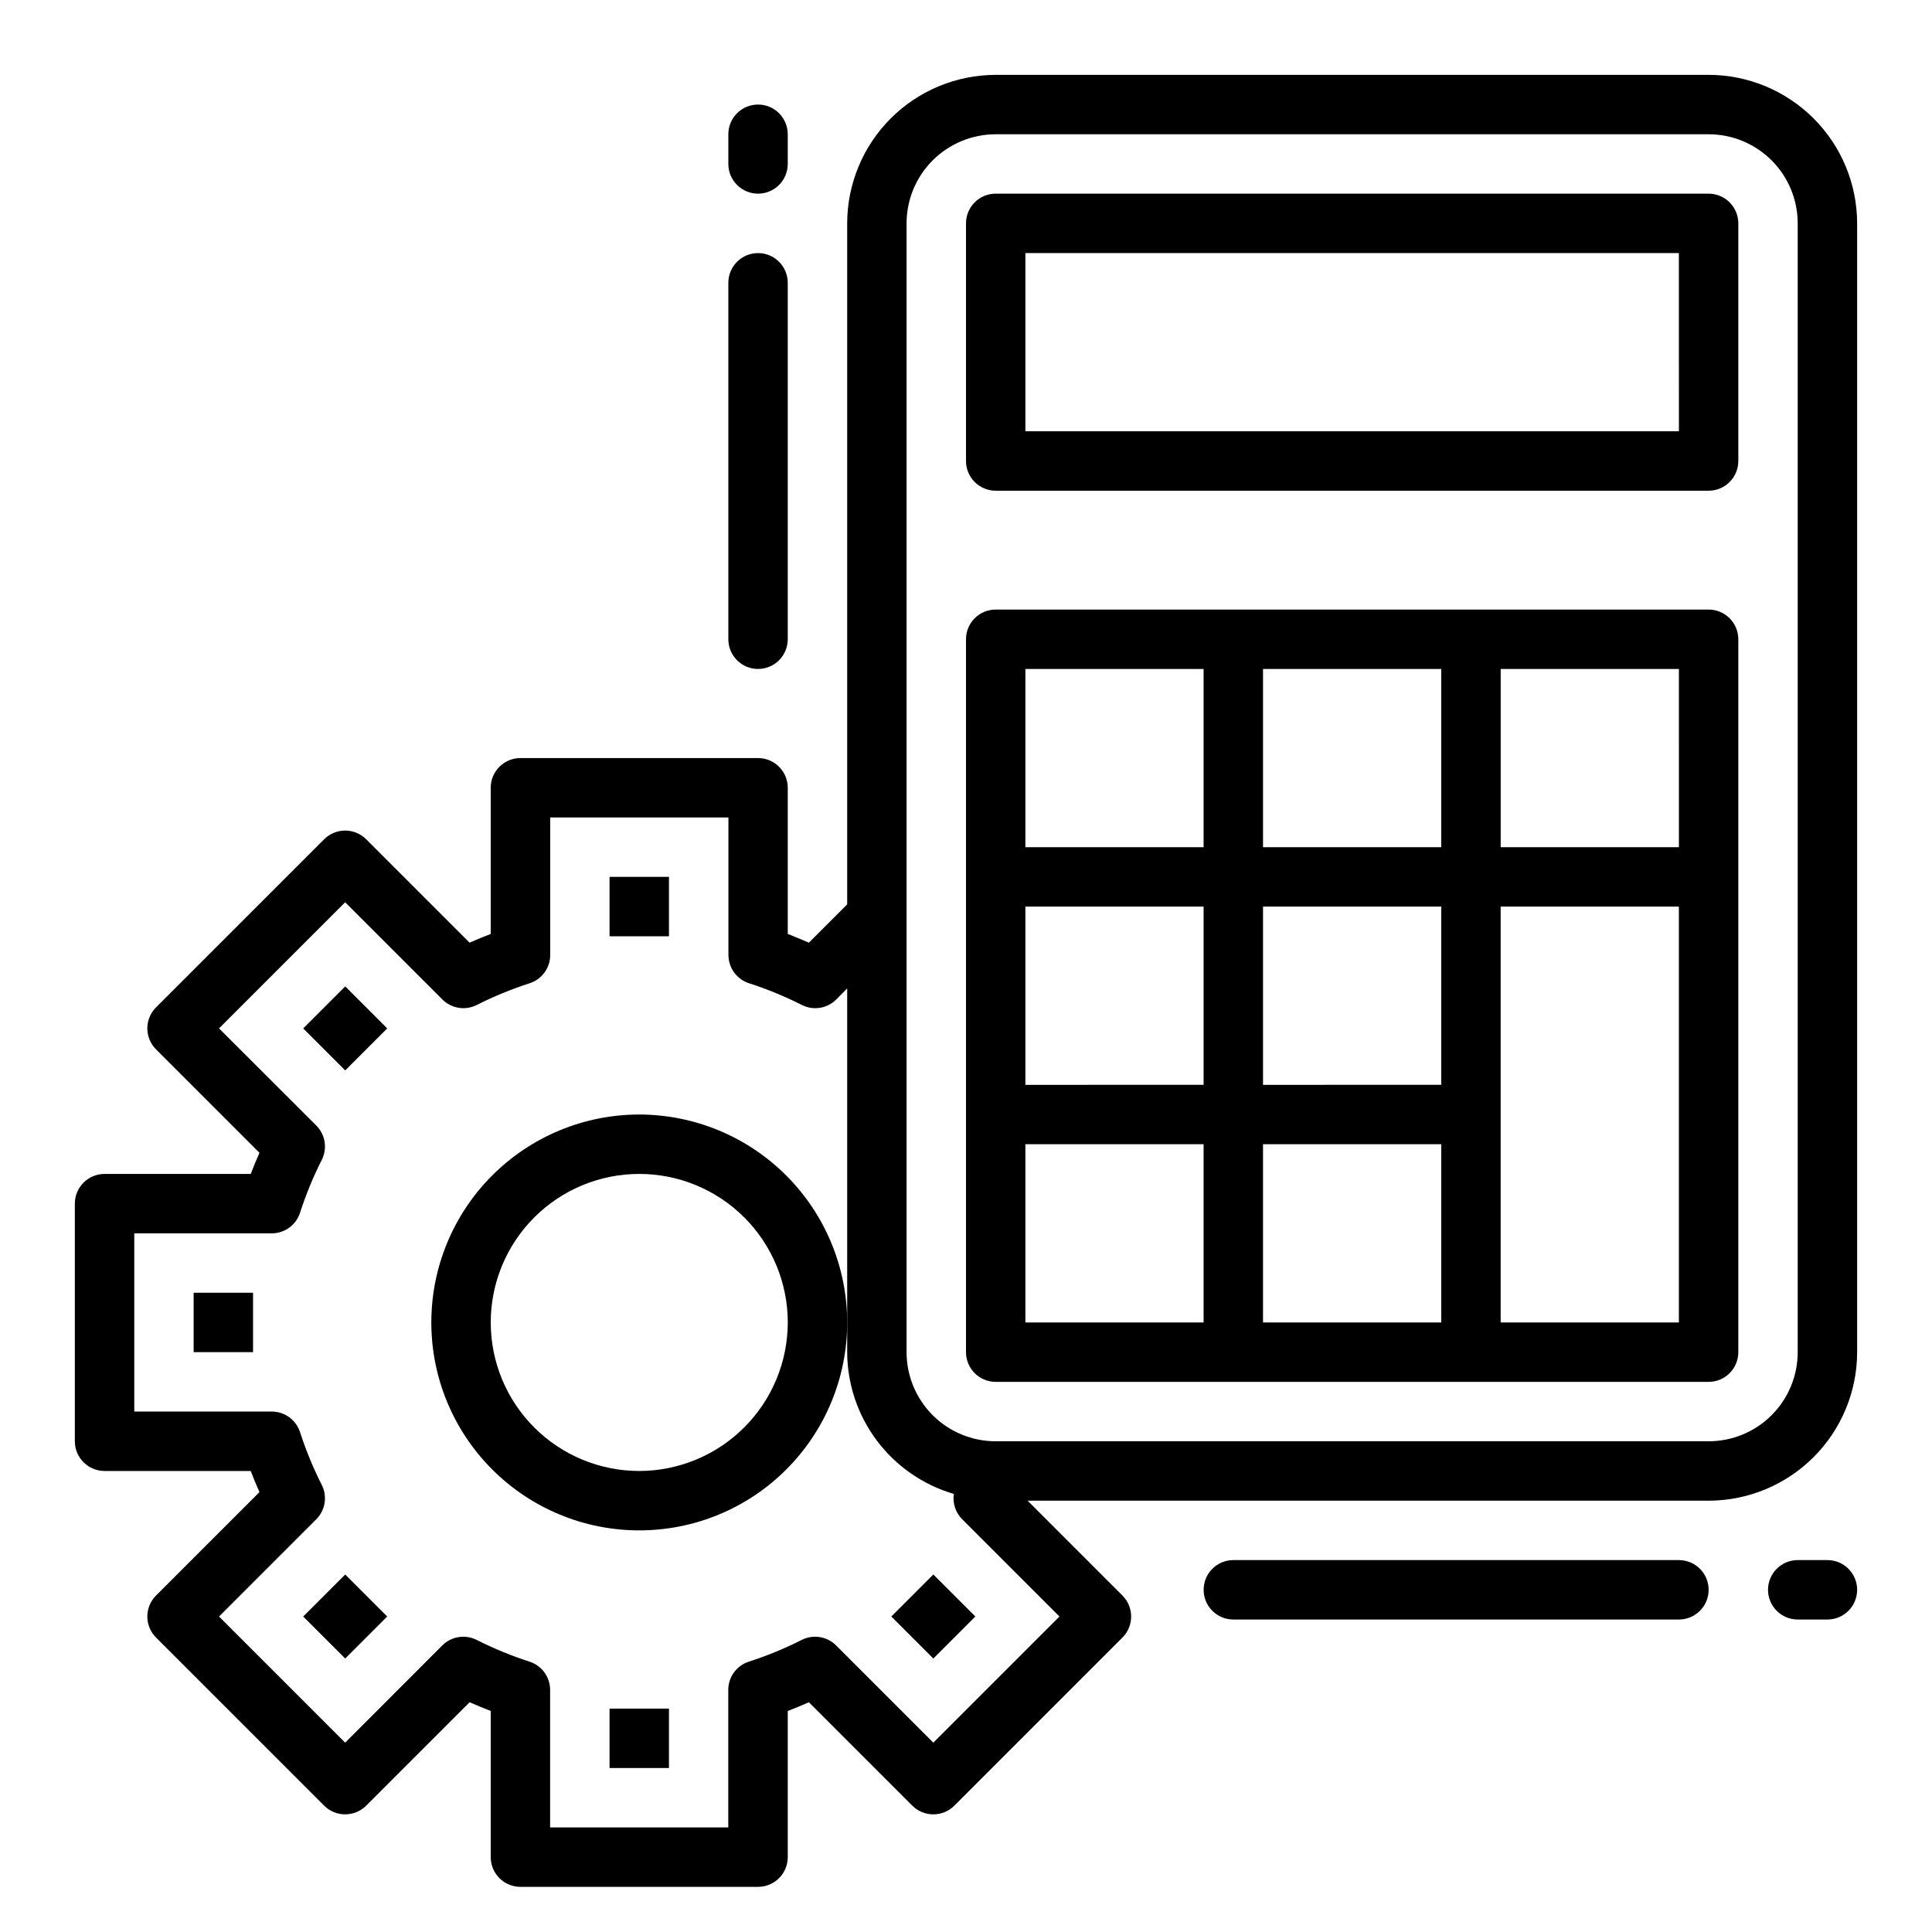 <?xml version="1.0" encoding="UTF-8"?>
<!-- The Best Svg Icon site in the world: iconSvg.co, Visit us! https://iconsvg.co -->
<svg fill="#000000" width="800px" height="800px" version="1.1" viewBox="144 144 512 512" xmlns="http://www.w3.org/2000/svg">
 <g>
  <path d="m195.32 486.59h15.742v15.742h-15.742z"/>
  <path d="m596.8 163.84h-188.93c-10.438 0.016-20.441 4.164-27.82 11.543-7.379 7.379-11.527 17.383-11.539 27.82v180.47l-10.148 10.148c-1.883-0.844-3.746-1.574-5.598-2.312v-38.742c0-2.086-0.828-4.09-2.305-5.566-1.477-1.477-3.481-2.305-5.566-2.305h-62.977c-4.348 0-7.871 3.523-7.871 7.871v38.738c-1.852 0.707-3.715 1.473-5.598 2.312l-27.41-27.41v0.004c-3.074-3.074-8.059-3.074-11.133 0l-44.555 44.555c-3.074 3.074-3.074 8.055 0 11.129l27.41 27.41c-0.844 1.883-1.574 3.746-2.312 5.598h-38.738c-4.348 0-7.875 3.527-7.875 7.875v62.977-0.004c0 2.09 0.832 4.09 2.309 5.566 1.477 1.477 3.477 2.309 5.566 2.309h38.738c0.707 1.852 1.473 3.715 2.312 5.598l-27.41 27.41c-3.074 3.074-3.074 8.055 0 11.129l44.555 44.555c3.074 3.074 8.059 3.074 11.133 0l27.41-27.41c1.883 0.844 3.746 1.574 5.598 2.312v38.742c0 2.086 0.828 4.09 2.305 5.566 1.477 1.477 3.481 2.305 5.566 2.305h62.977c2.086 0 4.09-0.828 5.566-2.305 1.477-1.477 2.305-3.481 2.305-5.566v-38.738c1.852-0.707 3.715-1.473 5.598-2.312l27.41 27.41v-0.004c3.074 3.074 8.059 3.074 11.133 0l44.555-44.555c3.074-3.074 3.074-8.055 0-11.129l-25.129-25.137h180.47c10.434-0.012 20.438-4.164 27.816-11.543 7.379-7.379 11.531-17.383 11.543-27.816v-299.14c-0.012-10.438-4.164-20.441-11.543-27.82-7.379-7.379-17.383-11.527-27.816-11.543zm-205.46 441.98-25.766-25.766c-2.394-2.394-6.055-2.984-9.086-1.473-4.5 2.281-9.176 4.203-13.98 5.754-3.277 1.031-5.508 4.07-5.508 7.504v36.449h-47.211v-36.449c-0.004-3.434-2.231-6.473-5.508-7.504-4.805-1.551-9.48-3.473-13.98-5.754-3.031-1.512-6.691-0.922-9.086 1.473l-25.742 25.766-33.426-33.426 25.766-25.766c2.394-2.394 2.988-6.055 1.473-9.082-2.277-4.496-4.199-9.164-5.754-13.957-1.031-3.277-4.066-5.508-7.5-5.512h-36.449v-47.23h36.449c3.434-0.004 6.469-2.234 7.5-5.512 1.551-4.801 3.477-9.477 5.754-13.98 1.516-3.031 0.922-6.688-1.473-9.086l-25.766-25.738 33.426-33.426 25.766 25.766c2.394 2.394 6.055 2.984 9.086 1.473 4.5-2.281 9.176-4.203 13.98-5.754 3.277-1.031 5.508-4.07 5.508-7.504v-36.449h47.23v36.449h0.004c0.004 3.434 2.234 6.473 5.508 7.504 4.805 1.551 9.48 3.473 13.98 5.754 3.031 1.512 6.691 0.922 9.086-1.473l2.891-2.938v96.402c0.031 8.473 2.801 16.707 7.894 23.48 5.094 6.769 12.238 11.715 20.371 14.09-0.363 2.469 0.457 4.961 2.223 6.723l25.766 25.766zm229.07-103.48c0 6.262-2.488 12.27-6.914 16.699-4.43 4.426-10.438 6.914-16.699 6.914h-188.93c-6.266 0-12.27-2.488-16.699-6.914-4.43-4.43-6.918-10.438-6.918-16.699v-299.14c0-6.266 2.488-12.273 6.918-16.699 4.43-4.43 10.434-6.918 16.699-6.918h188.93c6.262 0 12.27 2.488 16.699 6.918 4.426 4.426 6.914 10.434 6.914 16.699z"/>
  <path d="m596.8 195.32h-188.93c-4.348 0-7.871 3.527-7.871 7.875v62.977c0 2.086 0.828 4.09 2.305 5.566 1.477 1.473 3.477 2.305 5.566 2.305h188.93c2.086 0 4.09-0.832 5.566-2.305 1.473-1.477 2.305-3.481 2.305-5.566v-62.977c0-2.09-0.832-4.09-2.305-5.566-1.477-1.477-3.481-2.309-5.566-2.309zm-7.871 62.977h-173.19v-47.23h173.18z"/>
  <path d="m596.8 305.54h-188.93c-4.348 0-7.871 3.523-7.871 7.871v188.93c0 2.086 0.828 4.09 2.305 5.566 1.477 1.477 3.477 2.305 5.566 2.305h188.93c2.086 0 4.09-0.828 5.566-2.305 1.473-1.477 2.305-3.481 2.305-5.566v-188.93c0-2.086-0.832-4.09-2.305-5.566-1.477-1.477-3.481-2.305-5.566-2.305zm-7.871 62.977h-47.234v-47.234h47.23zm-173.19 15.742h47.23v47.23l-47.23 0.004zm62.977 0h47.23v47.23l-47.23 0.004zm47.23-15.742h-47.23v-47.234h47.23zm-110.21-47.234h47.23v47.23l-47.23 0.004zm0 125.95h47.23v47.23h-47.23zm62.977 0h47.23v47.23h-47.23zm110.21 47.23h-47.23v-110.21h47.23z"/>
  <path d="m313.41 439.36c-14.613 0-28.629 5.805-38.965 16.141-10.332 10.332-16.141 24.348-16.141 38.961 0 14.617 5.809 28.633 16.141 38.965 10.336 10.336 24.352 16.141 38.965 16.141s28.629-5.805 38.965-16.141c10.332-10.332 16.141-24.348 16.141-38.965-0.02-14.609-5.828-28.613-16.16-38.945-10.328-10.328-24.336-16.141-38.945-16.156zm0 94.465c-10.438 0-20.449-4.148-27.832-11.531-7.383-7.379-11.527-17.391-11.527-27.832 0-10.438 4.144-20.449 11.527-27.828 7.383-7.383 17.395-11.531 27.832-11.531s20.449 4.148 27.832 11.531c7.383 7.379 11.527 17.391 11.527 27.828-0.012 10.438-4.164 20.441-11.543 27.82s-17.383 11.527-27.816 11.543z"/>
  <path d="m588.93 557.44h-118.08c-4.348 0-7.871 3.527-7.871 7.875s3.523 7.871 7.871 7.871h118.08c4.348 0 7.875-3.523 7.875-7.871s-3.527-7.875-7.875-7.875z"/>
  <path d="m628.29 557.44h-7.875c-4.348 0-7.871 3.527-7.871 7.875s3.523 7.871 7.871 7.871h7.875c4.348 0 7.871-3.523 7.871-7.871s-3.523-7.875-7.871-7.875z"/>
  <path d="m344.89 321.28c2.086 0 4.09-0.828 5.566-2.305 1.477-1.477 2.305-3.481 2.305-5.566v-94.465c0-4.348-3.523-7.871-7.871-7.871-4.348 0-7.871 3.523-7.871 7.871v94.465c0 2.086 0.828 4.09 2.305 5.566 1.477 1.477 3.477 2.305 5.566 2.305z"/>
  <path d="m344.89 195.32c2.086 0 4.09-0.828 5.566-2.305 1.477-1.477 2.305-3.477 2.305-5.566v-7.871c0-4.348-3.523-7.871-7.871-7.871-4.348 0-7.871 3.523-7.871 7.871v7.871c0 2.09 0.828 4.09 2.305 5.566 1.477 1.477 3.477 2.305 5.566 2.305z"/>
  <path d="m305.54 376.38h15.742v15.742h-15.742z"/>
  <path d="m224.35 416.54 11.133-11.133 11.133 11.133-11.133 11.133z"/>
  <path d="m224.35 572.39 11.133-11.133 11.133 11.133-11.133 11.133z"/>
  <path d="m305.54 596.8h15.742v15.742h-15.742z"/>
  <path d="m380.21 572.39 11.133-11.133 11.133 11.133-11.133 11.133z"/>
 </g>
</svg>
